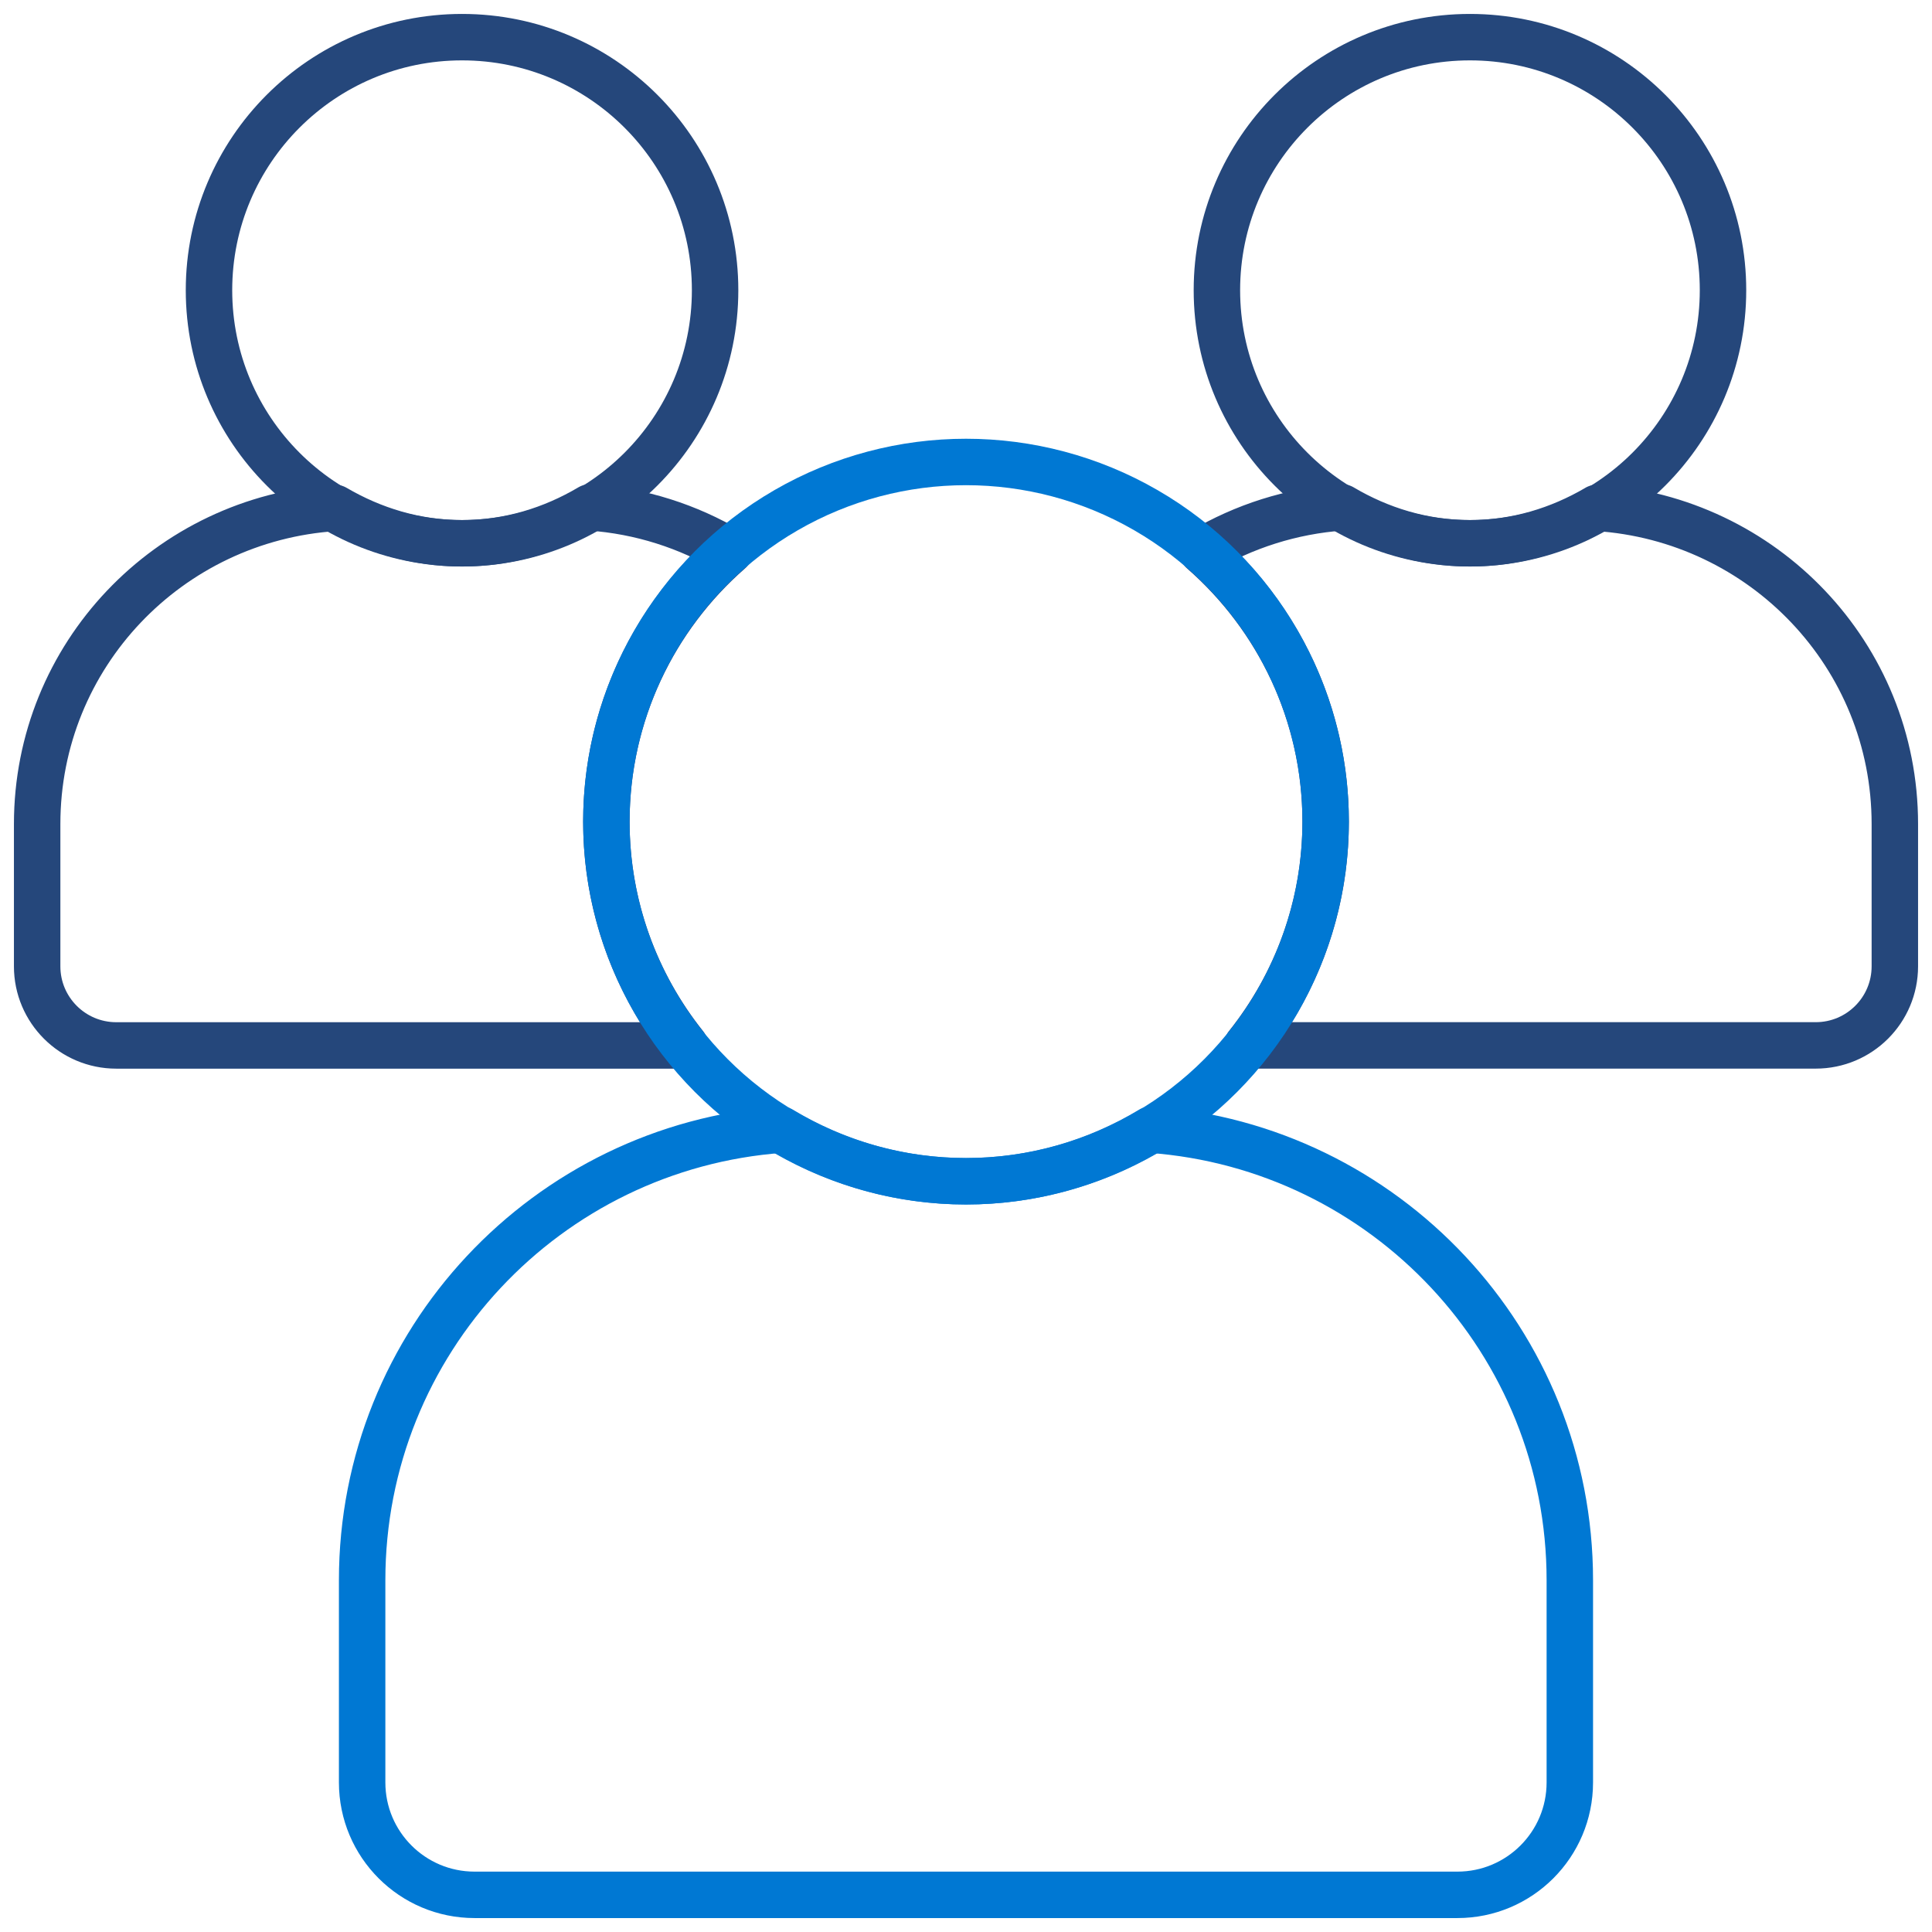 <?xml version="1.0" encoding="UTF-8"?>
<svg id="Layer_1" data-name="Layer 1" xmlns="http://www.w3.org/2000/svg" viewBox="0 0 52 52">
  <path d="M42.985,13.67c-1.009.591-2.168.953-3.421.953-1.264,0-2.433-.367-3.447-.967-1.365.098-2.638.513-3.756,1.173,2.03,1.774,3.319,4.377,3.319,7.285,0,2.279-.793,4.37-2.11,6.023h15.301c1.176,0,2.129-.953,2.129-2.129v-3.829c0-4.542-3.546-8.221-8.015-8.51Z" fill="none" stroke="#25477b" stroke-linecap="round" stroke-linejoin="round" stroke-width="1.25"/>
  <path d="M19.639,14.829c-1.117-.66-2.39-1.076-3.756-1.173-1.014.6-2.183.967-3.447.967-1.253,0-2.412-.363-3.421-.953-4.469.289-8.015,3.968-8.015,8.51v3.829c0,1.176.954,2.129,2.13,2.129h15.301c-1.318-1.654-2.11-3.744-2.11-6.023,0-2.908,1.289-5.511,3.319-7.285Z" fill="none" stroke="#25477b" stroke-linecap="round" stroke-linejoin="round" stroke-width="1.25"/>
  <circle cx="39.564" cy="7.811" r="6.811" fill="none" stroke="#25477b" stroke-linecap="round" stroke-linejoin="round" stroke-width="1.25"/>
  <circle cx="12.436" cy="7.811" r="6.811" fill="none" stroke="#25477b" stroke-linecap="round" stroke-linejoin="round" stroke-width="1.25"/>
  <path d="M30.976,30.406c-1.456.875-3.154,1.388-4.976,1.388s-3.52-.513-4.976-1.388c-6.303.46-11.277,5.707-11.277,12.127v5.441c0,1.671,1.355,3.026,3.026,3.026h26.453c1.671,0,3.026-1.355,3.026-3.026v-5.441c0-6.42-4.974-11.667-11.277-12.127Z" fill="none" stroke="#0078d3" stroke-linecap="round" stroke-linejoin="round" stroke-width="1.25"/>
  <circle cx="26" cy="22.114" r="9.68" fill="none" stroke="#0078d3" stroke-linecap="round" stroke-linejoin="round" stroke-width="1.25"/>
</svg>